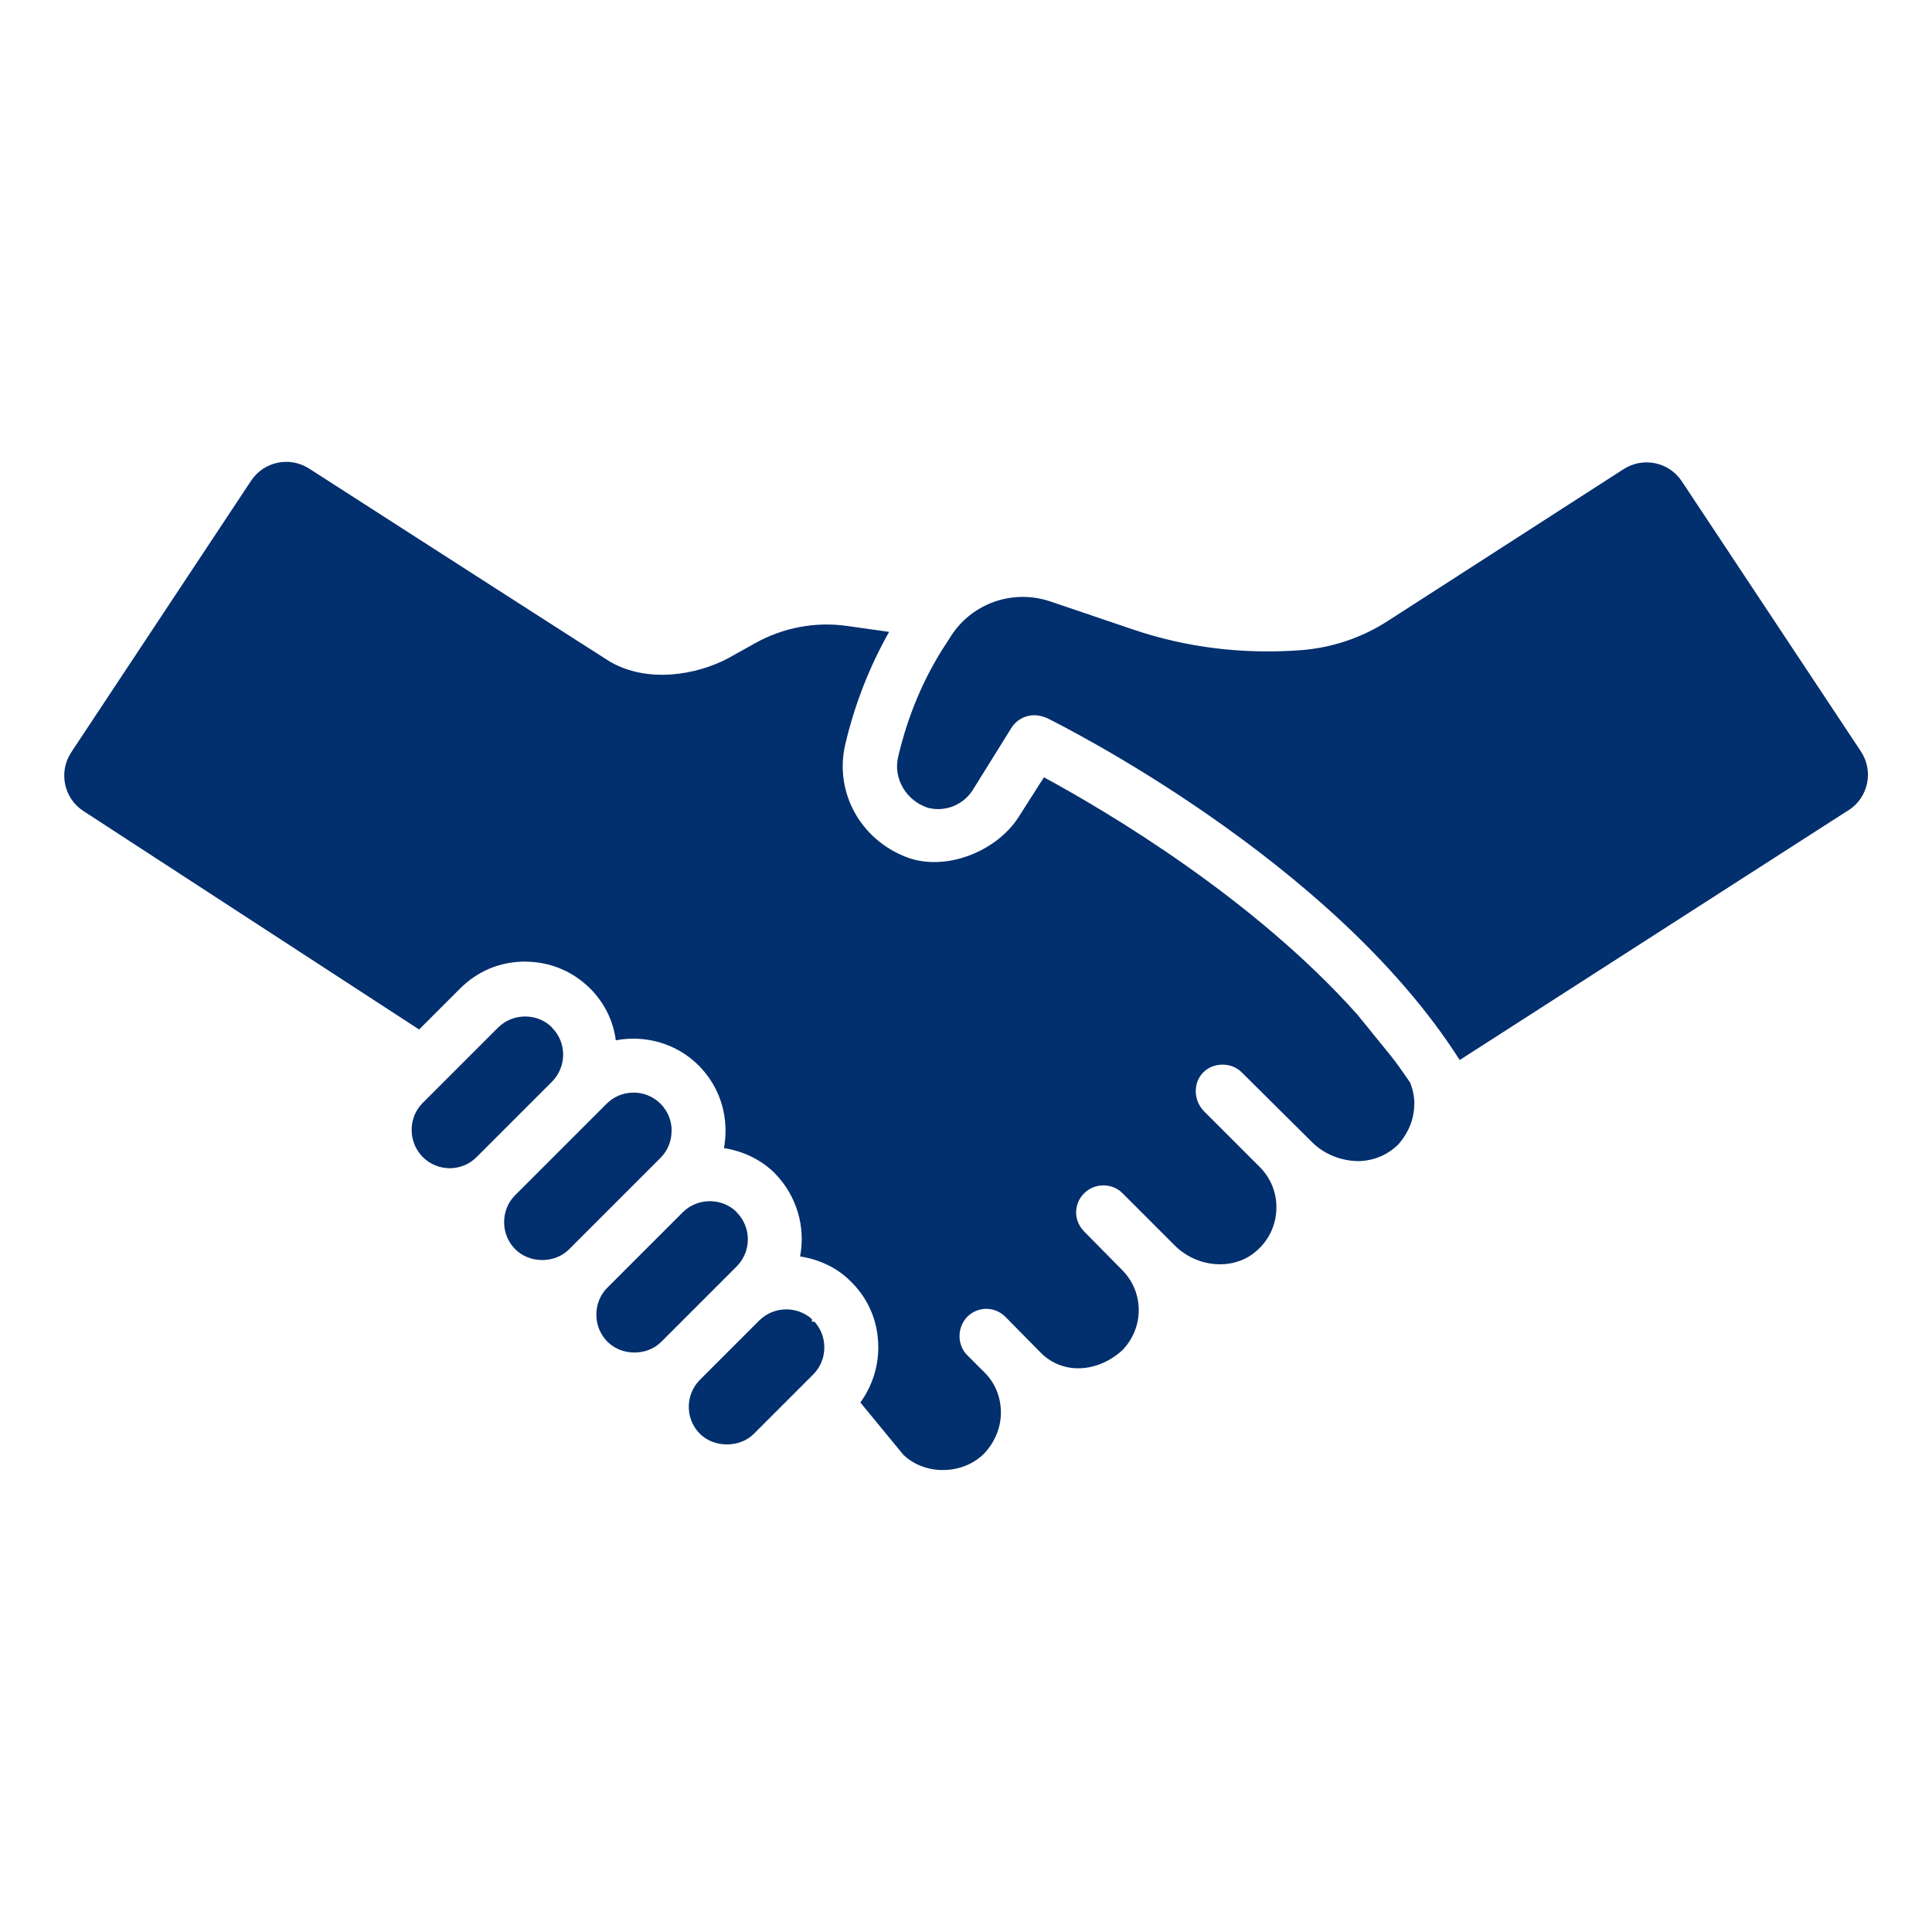 <?xml version="1.0" encoding="UTF-8"?>
<svg id="Ebene_1" data-name="Ebene 1" xmlns="http://www.w3.org/2000/svg" viewBox="0 0 150 150">
  <defs>
    <style>
      .cls-1 {
        fill: #022f6d;
      }
    </style>
  </defs>
  <path class="cls-1" d="M109.8,85.75c0,1.11-.44,2.18-1.19,3.05-.79.83-1.9,1.31-3.09,1.35-1.35,0-2.7-.52-3.65-1.47l-5.47-5.43c-.79-.79-2.18-.79-2.97,0-.4.4-.59.91-.59,1.47s.2,1.07.59,1.51l4.44,4.44c.79.83,1.23,1.9,1.23,3.05,0,1.43-.63,2.7-1.75,3.57-1.74,1.35-4.44,1.11-6.15-.6l-4.05-4.05c-.83-.83-2.18-.79-2.97,0-.4.4-.63.91-.63,1.51,0,.55.24,1.07.63,1.47l2.93,2.97c1.71,1.71,1.75,4.44.04,6.23-1.94,1.78-4.64,1.9-6.31.24l-2.78-2.82c-.83-.83-2.14-.83-2.97,0-.79.83-.79,2.18,0,2.97l1.43,1.43c.79.83,1.19,1.9,1.19,3.05s-.48,2.3-1.31,3.17c-1.67,1.67-4.6,1.7-6.27.08l-3.33-4.05c.91-1.27,1.39-2.74,1.39-4.28,0-1.86-.67-3.61-1.98-4.96l-.12-.12c-1.03-1.07-2.46-1.75-3.97-1.98.44-2.34-.28-4.72-1.94-6.43l-.12-.12c-1.03-.99-2.38-1.63-3.85-1.86.08-.48.12-.91.12-1.35,0-1.94-.75-3.73-2.1-5.08-1.67-1.67-4.08-2.38-6.42-1.94-.2-1.55-.91-2.94-1.98-4.01-1.35-1.35-3.13-2.1-5.08-2.1s-3.69.75-5.04,2.1l-3.17,3.17L6.48,62.97c-1.53-.99-1.95-3.04-.95-4.56l13.96-21.08c.99-1.5,3-1.92,4.51-.95,10.63,6.84,22.24,14.29,23.34,14.98,2.9,1.7,6.74,1.07,9.24-.28l2.06-1.15c2.17-1.21,4.68-1.68,7.14-1.33l3.25.46c-1.55,2.74-2.7,5.71-3.41,8.76-.85,3.71,1.2,7.38,4.79,8.74,3,1.13,6.97-.44,8.69-3.15l1.95-3.06c4.84,2.62,16.26,9.36,24.35,18.44l2.54,3.13c.52.64,1.03,1.39,1.55,2.14.2.52.32,1.07.32,1.63v.06Z"/>
  <path class="cls-1" d="M63.04,102.63v-.21c-.54-.49-1.25-.76-1.99-.76-.8,0-1.54.31-2.1.86l-4.61,4.61c-1.15,1.16-1.15,3.04,0,4.19,1.1,1.1,3.1,1.1,4.19,0l4.61-4.61c.56-.56.86-1.3.86-2.1,0-.74-.27-1.45-.76-1.99h-.21,0Z"/>
  <path class="cls-1" d="M57.21,94.12c-.56-.56-1.3-.86-2.1-.86s-1.54.31-2.1.86l-5.85,5.85c-.56.56-.86,1.3-.86,2.1s.31,1.54.86,2.1c1.12,1.12,3.08,1.12,4.19,0l5.85-5.85c1.15-1.16,1.15-3.04,0-4.19h0Z"/>
  <path class="cls-1" d="M52.15,87.8c0-.8-.31-1.54-.86-2.1-.56-.56-1.3-.87-2.1-.87s-1.54.31-2.1.87l-7.09,7.09c-.56.56-.86,1.3-.86,2.1s.31,1.54.86,2.1c1.12,1.12,3.08,1.12,4.19,0l7.09-7.09c.56-.56.86-1.3.86-2.1h0Z"/>
  <path class="cls-1" d="M42.87,79.78c-.56-.56-1.3-.86-2.1-.86s-1.54.31-2.1.86l-5.85,5.85c-.56.56-.86,1.3-.86,2.1s.31,1.54.86,2.1c1.16,1.16,3.04,1.16,4.19,0l5.85-5.85c1.15-1.16,1.15-3.04,0-4.19h0Z"/>
  <path class="cls-1" d="M143.49,62.92l-30.16,19.38c-9.91-15.59-31.21-26.13-32.08-26.57-.32-.12-.63-.2-.95-.2-.71,0-1.39.36-1.78.99l-3.01,4.84c-.75,1.15-2.14,1.71-3.49,1.35-1.67-.56-2.66-2.26-2.3-3.89.75-3.25,2.02-6.27,3.81-8.96l.28-.44c1.63-2.58,4.8-3.69,7.69-2.74l6.43,2.18c4.2,1.43,8.59,1.95,13.06,1.62,2.39-.18,4.71-.95,6.73-2.25l18.34-11.81c1.51-.97,3.52-.55,4.51.94l13.91,20.98c1.01,1.52.58,3.58-.96,4.57h-.03Z"/>
</svg>